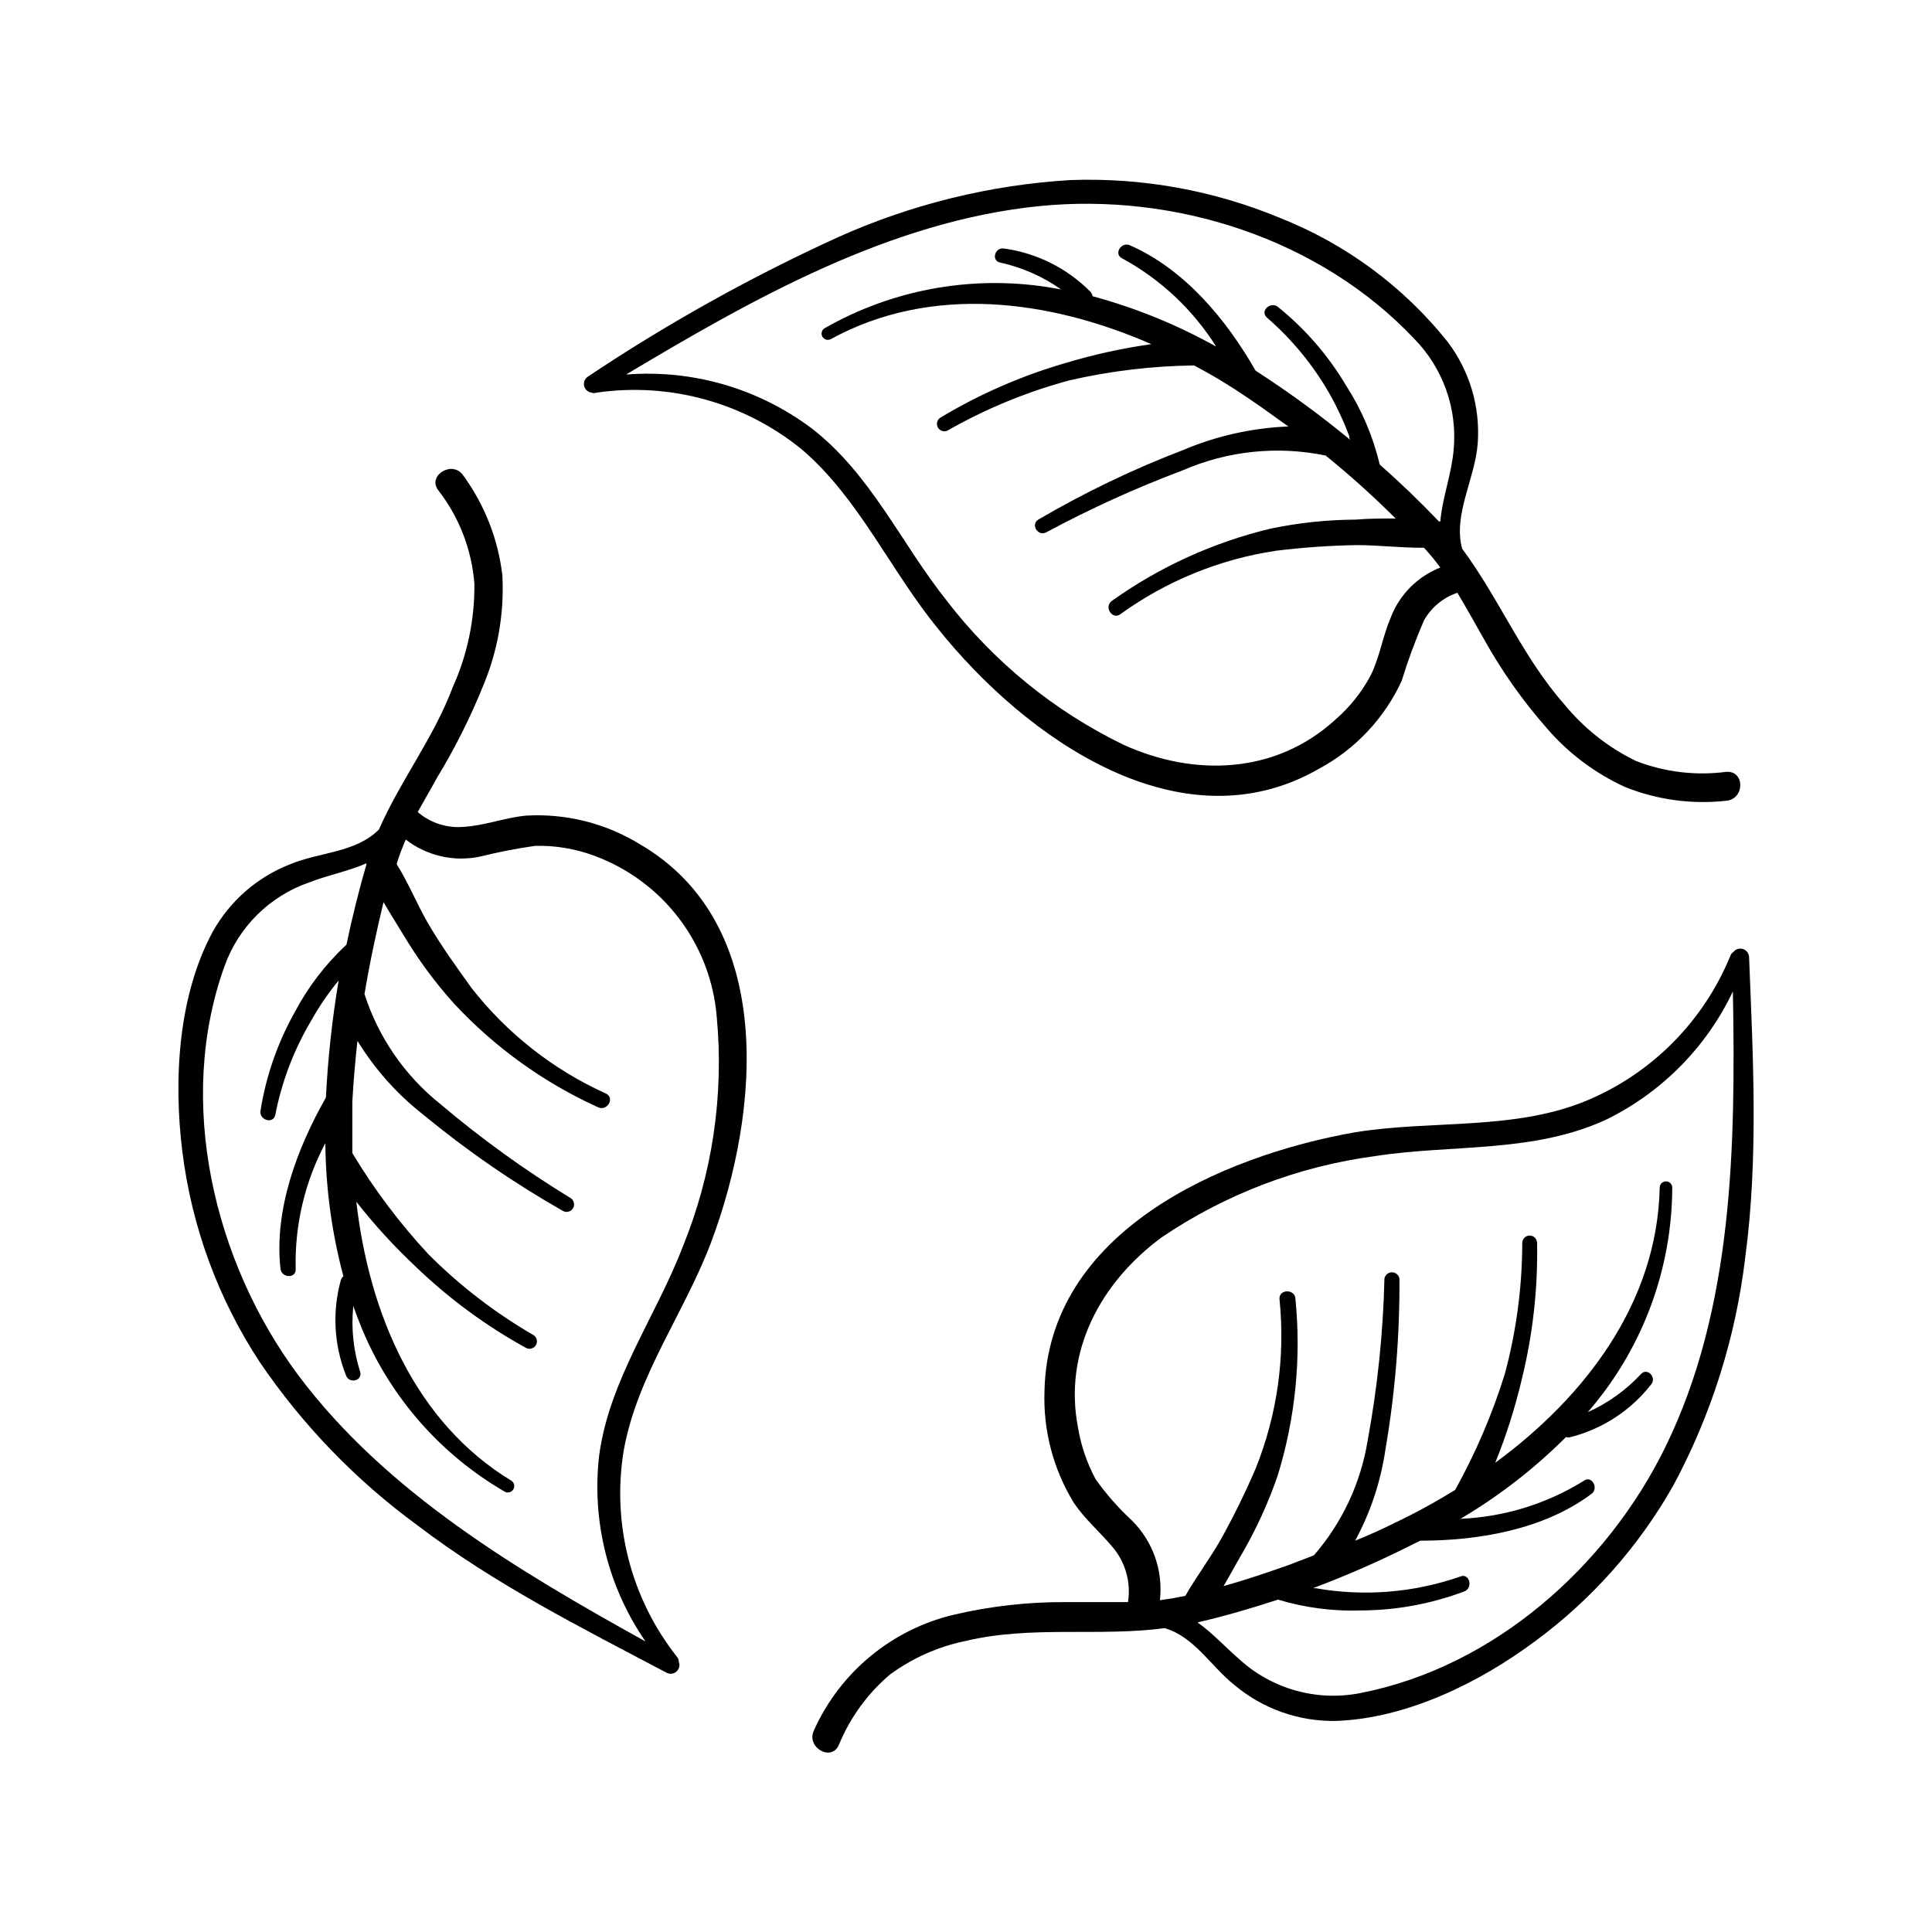 <?xml version="1.0" encoding="UTF-8"?>
<!-- Uploaded to: SVG Find, www.svgrepo.com, Generator: SVG Find Mixer Tools -->
<svg fill="#000000" width="800px" height="800px" version="1.1" viewBox="144 144 512 512" xmlns="http://www.w3.org/2000/svg">
 <g>
  <path d="m535.62 261.4c0.672-9.629-2.176-19.172-8.012-26.855-11.664-14.578-26.926-25.867-44.285-32.746-17.625-7.348-36.637-10.785-55.723-10.078-21.23 1.289-42.055 6.41-61.465 15.117-23.074 10.523-45.262 22.891-66.352 36.977-0.805 0.531-1.199 1.508-0.984 2.449 0.211 0.941 0.988 1.652 1.941 1.785 0.461 0.152 0.953 0.152 1.414 0 19.453-2.805 39.188 2.68 54.41 15.113 15.113 12.949 23.477 32.145 36.023 47.457 23.125 28.922 64.336 58.293 101.11 37.031 9.574-5.188 17.211-13.336 21.766-23.227 1.664-5.43 3.633-10.762 5.894-15.969 1.93-3.477 5.094-6.102 8.867-7.356 2.367 3.93 4.586 7.961 6.852 11.941v-0.004c4.738 8.582 10.398 16.625 16.875 23.984 5.711 6.629 12.793 11.941 20.758 15.566 8.469 3.387 17.641 4.633 26.703 3.629 5.039-0.402 5.039-8.113 0-7.656v-0.004c-8.059 1.051-16.254 0.062-23.832-2.871-7.391-3.582-13.906-8.742-19.094-15.113-10.984-12.445-17.23-28.012-27.004-41.16-2.469-9.02 3.477-18.594 4.133-28.012zm-23.176 46.551c-2.016 4.785-2.82 10.078-5.039 14.711-2.402 4.625-5.668 8.746-9.621 12.141-15.77 14.359-37.281 15.113-56.074 6.551-18.328-8.902-34.332-21.941-46.754-38.09-12.09-15.113-20.152-33.656-35.922-45.797v0.004c-14.098-10.559-31.562-15.609-49.121-14.211 33.703-20.152 70.031-40.656 109.48-44.637 36.023-3.625 74.312 8.617 99.352 35.117 7.684 7.809 11.52 18.617 10.48 29.523-0.605 6.648-3.023 12.746-3.527 18.941h-0.352c-5.004-5.238-10.242-10.277-15.719-15.113-1.746-7.406-4.742-14.461-8.867-20.859-4.723-7.969-10.832-15.035-18.039-20.855-2.016-1.664-5.039 1.109-2.871 2.871 6.527 5.676 12.059 12.402 16.375 19.898 2.082 3.664 3.867 7.488 5.34 11.438 0 0.352 0 0.707 0.352 1.059-7.84-6.481-16.051-12.5-24.586-18.035l-0.605-0.402c-7.707-13.504-18.789-26.855-33.301-33.203-2.316-1.008-4.383 2.367-2.016 3.477 10.16 5.535 18.73 13.586 24.891 23.375-10.328-5.773-21.328-10.258-32.75-13.348-0.086-0.426-0.277-0.824-0.555-1.16-6.164-6.25-14.223-10.289-22.922-11.488-2.418-0.402-3.477 3.223-1.008 3.727v0.004c5.797 1.258 11.281 3.676 16.121 7.102l-1.461-0.25c-21.027-3.777-42.715-0.031-61.262 10.578-0.73 0.488-0.953 1.457-0.516 2.215 0.441 0.762 1.395 1.047 2.18 0.656 26.703-14.609 57.836-10.531 84.992 1.309v0.004c-7.742 1.094-15.391 2.777-22.875 5.039-11.633 3.379-22.773 8.254-33.148 14.508-0.805 0.598-1.035 1.703-0.531 2.566 0.504 0.867 1.578 1.215 2.496 0.809 10.199-5.82 21.102-10.309 32.445-13.352 10.812-2.473 21.855-3.789 32.949-3.93 4.965 2.625 9.777 5.535 14.406 8.719 3.578 2.367 7.106 5.039 10.578 7.457l0.004-0.004c-9.605 0.387-19.059 2.504-27.91 6.25-13.246 5.07-26.051 11.223-38.293 18.387-2.215 1.258-0.25 4.586 2.016 3.426 11.711-6.293 23.828-11.797 36.277-16.473 11.891-5.156 25.09-6.512 37.785-3.879 6.461 5.238 12.648 10.805 18.539 16.676-3.578 0-7.152 0-10.578 0.301-7.621 0.035-15.219 0.844-22.672 2.418-15.066 3.621-29.297 10.105-41.918 19.094-2.215 1.512 0 5.039 2.117 3.629 12.207-8.844 26.355-14.633 41.262-16.879 7.106-0.879 14.25-1.383 21.41-1.508 5.844 0 11.941 0.754 17.887 0.707l0.656 0.707c1.309 1.461 2.519 2.973 3.68 4.535l-0.004-0.008c-6.148 2.426-10.969 7.356-13.25 13.555z"/>
  <path d="m192.33 449.22c2.481 19.941 9.512 39.039 20.555 55.824 11.324 16.648 25.418 31.234 41.664 43.125 20.453 15.617 43.43 27.156 66.148 39.145l0.004 0.004c0.867 0.434 1.914 0.281 2.621-0.383 0.711-0.664 0.93-1.695 0.551-2.59 0-0.484-0.18-0.953-0.504-1.312-12.188-15.457-17.293-35.344-14.055-54.762 3.578-19.902 16.324-36.727 23.277-55.418 12.645-33.957 17.383-83.934-19.043-105.14l-0.004-0.004c-9.062-5.555-19.613-8.191-30.227-7.555-5.543 0.555-10.832 2.621-16.426 2.973-4.426 0.387-8.824-1.031-12.191-3.93 1.664-3.023 3.426-5.996 5.039-8.969 4.781-7.844 8.91-16.066 12.344-24.586 3.871-9.25 5.594-19.258 5.039-29.273-1.141-9.543-4.715-18.633-10.379-26.398-2.82-4.082-9.523 0-6.648 3.879h-0.004c5.578 7.156 8.926 15.793 9.625 24.84 0.105 9.461-1.855 18.832-5.746 27.457-5.035 13.402-13.855 24.688-19.547 37.684-6.195 6.199-15.719 5.945-23.578 9.219-8.676 3.402-15.902 9.707-20.453 17.836-9.223 17.031-10.43 39.348-8.062 58.34zm11.184-49.219c3.742-10.418 12.008-18.57 22.473-22.168 5.039-1.965 10.43-2.973 15.113-5.039v0.301c-2.016 6.953-3.777 14.055-5.289 21.262-5.543 5.148-10.176 11.195-13.707 17.887-4.539 8.094-7.609 16.93-9.066 26.098-0.402 2.519 3.426 3.68 3.93 1.059v-0.004c1.691-8.703 4.859-17.051 9.371-24.684 2.137-3.844 4.613-7.484 7.406-10.883-1.727 10.27-2.852 20.633-3.375 31.035-7.707 13.551-13.754 29.824-12.043 45.344 0.301 2.57 4.281 2.672 4.031 0v-0.004c-0.277-11.574 2.43-23.023 7.859-33.25 0.105 11.91 1.715 23.758 4.785 35.266-0.34 0.293-0.586 0.676-0.703 1.109-2.281 8.328-1.789 17.172 1.41 25.191 0.855 2.316 4.484 1.359 3.727-1.008-1.789-5.609-2.406-11.523-1.812-17.383 0.754 2.117 1.562 4.231 2.418 6.297 7.59 18.086 20.898 33.18 37.887 42.977 0.785 0.312 1.684 0.008 2.113-0.723 0.426-0.73 0.258-1.668-0.402-2.199-25.742-15.566-37.836-44.637-41.211-74.008 4.809 6.137 10.078 11.898 15.77 17.23 8.723 8.398 18.516 15.613 29.121 21.461 0.934 0.555 2.141 0.25 2.695-0.68 0.555-0.934 0.25-2.141-0.68-2.695-10.164-5.898-19.512-13.098-27.812-21.414-7.625-8.211-14.379-17.195-20.152-26.801v-13.652c0.301-5.289 0.754-10.68 1.359-16.07l0.004-0.004c4.602 7.5 10.504 14.121 17.43 19.547 11.574 9.543 23.945 18.07 36.98 25.496 0.945 0.555 2.164 0.238 2.719-0.707 0.559-0.945 0.242-2.164-0.703-2.719-12.098-7.379-23.602-15.684-34.41-24.84-9.441-7.527-16.453-17.676-20.152-29.172 1.359-8.211 3.125-16.426 5.039-24.383 1.715 2.973 3.578 5.894 5.289 8.715 3.891 6.523 8.414 12.652 13.5 18.289 10.758 11.535 23.684 20.832 38.039 27.355 2.418 1.16 4.586-2.418 2.117-3.629v0.004c-13.938-6.297-26.141-15.875-35.57-27.91-4.133-5.742-8.211-11.387-11.738-17.48-2.871-5.039-5.039-10.43-8.16-15.418l0.301-0.957v-0.004c0.609-1.883 1.316-3.731 2.117-5.539 5.613 4.344 12.859 5.984 19.797 4.484 4.785-1.188 9.629-2.129 14.512-2.824 5.379-0.121 10.73 0.785 15.77 2.672 8.906 3.305 16.688 9.086 22.418 16.664 5.731 7.578 9.172 16.637 9.926 26.109 1.922 20.699-1.172 41.559-9.02 60.809-7.152 18.641-19.496 35.266-22.168 55.418v0.004c-1.973 17.336 2.394 34.801 12.293 49.172-33.703-18.691-68.719-39.449-91.996-70.535-22.418-30.078-32.492-72.598-19.547-108.47z"/>
  <path d="m607.52 397.58c-0.055-0.965-0.699-1.793-1.617-2.082-0.918-0.293-1.918 0.016-2.516 0.77-0.402 0.266-0.703 0.656-0.855 1.109-6.965 16.969-20.266 30.559-37.082 37.887-19.496 8.516-41.816 5.441-62.422 8.816-35.617 6.297-81.266 26.449-82.223 68.418-0.41 10.496 2.309 20.875 7.809 29.824 2.871 4.231 6.75 7.559 10.078 11.488 3.527 4.051 5.078 9.457 4.231 14.762h-16.473c-9.953-0.055-19.879 1.062-29.574 3.324-16.496 3.879-30.242 15.223-37.18 30.684-2.117 4.484 4.586 8.363 6.602 3.879h-0.004c2.957-7.227 7.602-13.637 13.555-18.691 5.992-4.394 12.867-7.438 20.152-8.918 17.383-4.133 35.266-1.059 52.648-3.375 7.91 2.316 12.191 10.078 18.539 15.113 7.527 6.305 17.086 9.672 26.902 9.473 18.641-0.656 37.887-10.078 52.648-21.059 15.027-11.039 27.547-25.137 36.727-41.363 10.082-18.781 16.543-39.289 19.047-60.457 3.523-26.352 2.062-53.004 1.008-79.602zm-22.27 130.08c-15.469 31.488-45.344 58.09-80.609 64.992-11.539 2.328-23.496-0.984-32.195-8.918-3.879-3.375-7.203-7.055-11.082-9.773 7.152-1.664 14.258-3.727 21.312-6.047h-0.004c7.168 2.16 14.641 3.129 22.117 2.871 9.312-0.051 18.543-1.758 27.258-5.039 2.418-0.906 1.41-5.039-1.109-3.93-12.289 4.277-25.473 5.336-38.289 3.074h-0.707 0.004c9.07-3.41 17.949-7.312 26.598-11.688l1.863-0.906c15.566 0 32.746-2.973 45.344-12.395 2.066-1.512 0-5.039-2.016-3.477h0.004c-9.852 6.117-21.113 9.586-32.699 10.078 10.191-6.019 19.586-13.301 27.961-21.664 0.41 0.125 0.852 0.125 1.262 0 8.453-2.164 15.949-7.074 21.309-13.957 1.562-1.863-1.059-4.586-2.719-2.719-3.969 4.258-8.75 7.684-14.059 10.074l1.059-1.258c13.695-16.328 21.234-36.934 21.312-58.242 0-0.918-0.746-1.66-1.664-1.66s-1.66 0.742-1.66 1.66c-0.656 30.48-19.75 55.418-43.578 72.902h-0.004c2.922-7.215 5.277-14.641 7.055-22.219 2.898-11.781 4.254-23.891 4.031-36.023 0-1.082-0.879-1.965-1.965-1.965-1.086 0-1.965 0.883-1.965 1.965-0.023 11.742-1.582 23.43-4.637 34.766-3.324 10.648-7.731 20.93-13.148 30.68-5.195 3.215-10.559 6.141-16.07 8.766-3.359 1.68-6.836 3.242-10.43 4.684v0.004c4.062-7.496 6.773-15.648 8.012-24.082 2.57-14.977 3.816-30.148 3.727-45.344-0.156-0.977-1-1.699-1.988-1.699-0.992 0-1.836 0.723-1.992 1.699-0.344 14.371-1.828 28.688-4.434 42.824-1.82 11.289-6.758 21.848-14.258 30.48l-6.551 2.519c-5.691 2.016-11.488 3.981-17.383 5.644 1.715-2.922 3.324-5.945 5.039-8.867l0.004-0.004c3.754-6.519 6.875-13.387 9.32-20.504 4.644-15.102 6.238-30.977 4.684-46.703 0-2.672-4.383-2.769-4.231 0 1.574 15.289-0.605 30.734-6.348 44.992-2.766 6.434-5.859 12.723-9.273 18.84-2.871 5.039-6.449 9.773-9.32 14.812l-3.324 0.656-3.426 0.504c0.887-7.801-1.844-15.574-7.406-21.109-3.574-3.305-6.797-6.969-9.621-10.934-2.312-4.293-3.898-8.941-4.688-13.754-3.879-20.152 6.047-38.492 22.219-50.383 16.922-11.453 36.273-18.816 56.527-21.512 20.605-3.176 41.969-0.707 61.363-9.723 14.648-7.215 26.438-19.16 33.453-33.906 0.707 40.504 0.203 83.934-17.984 120.91z"/>
 </g>
</svg>
